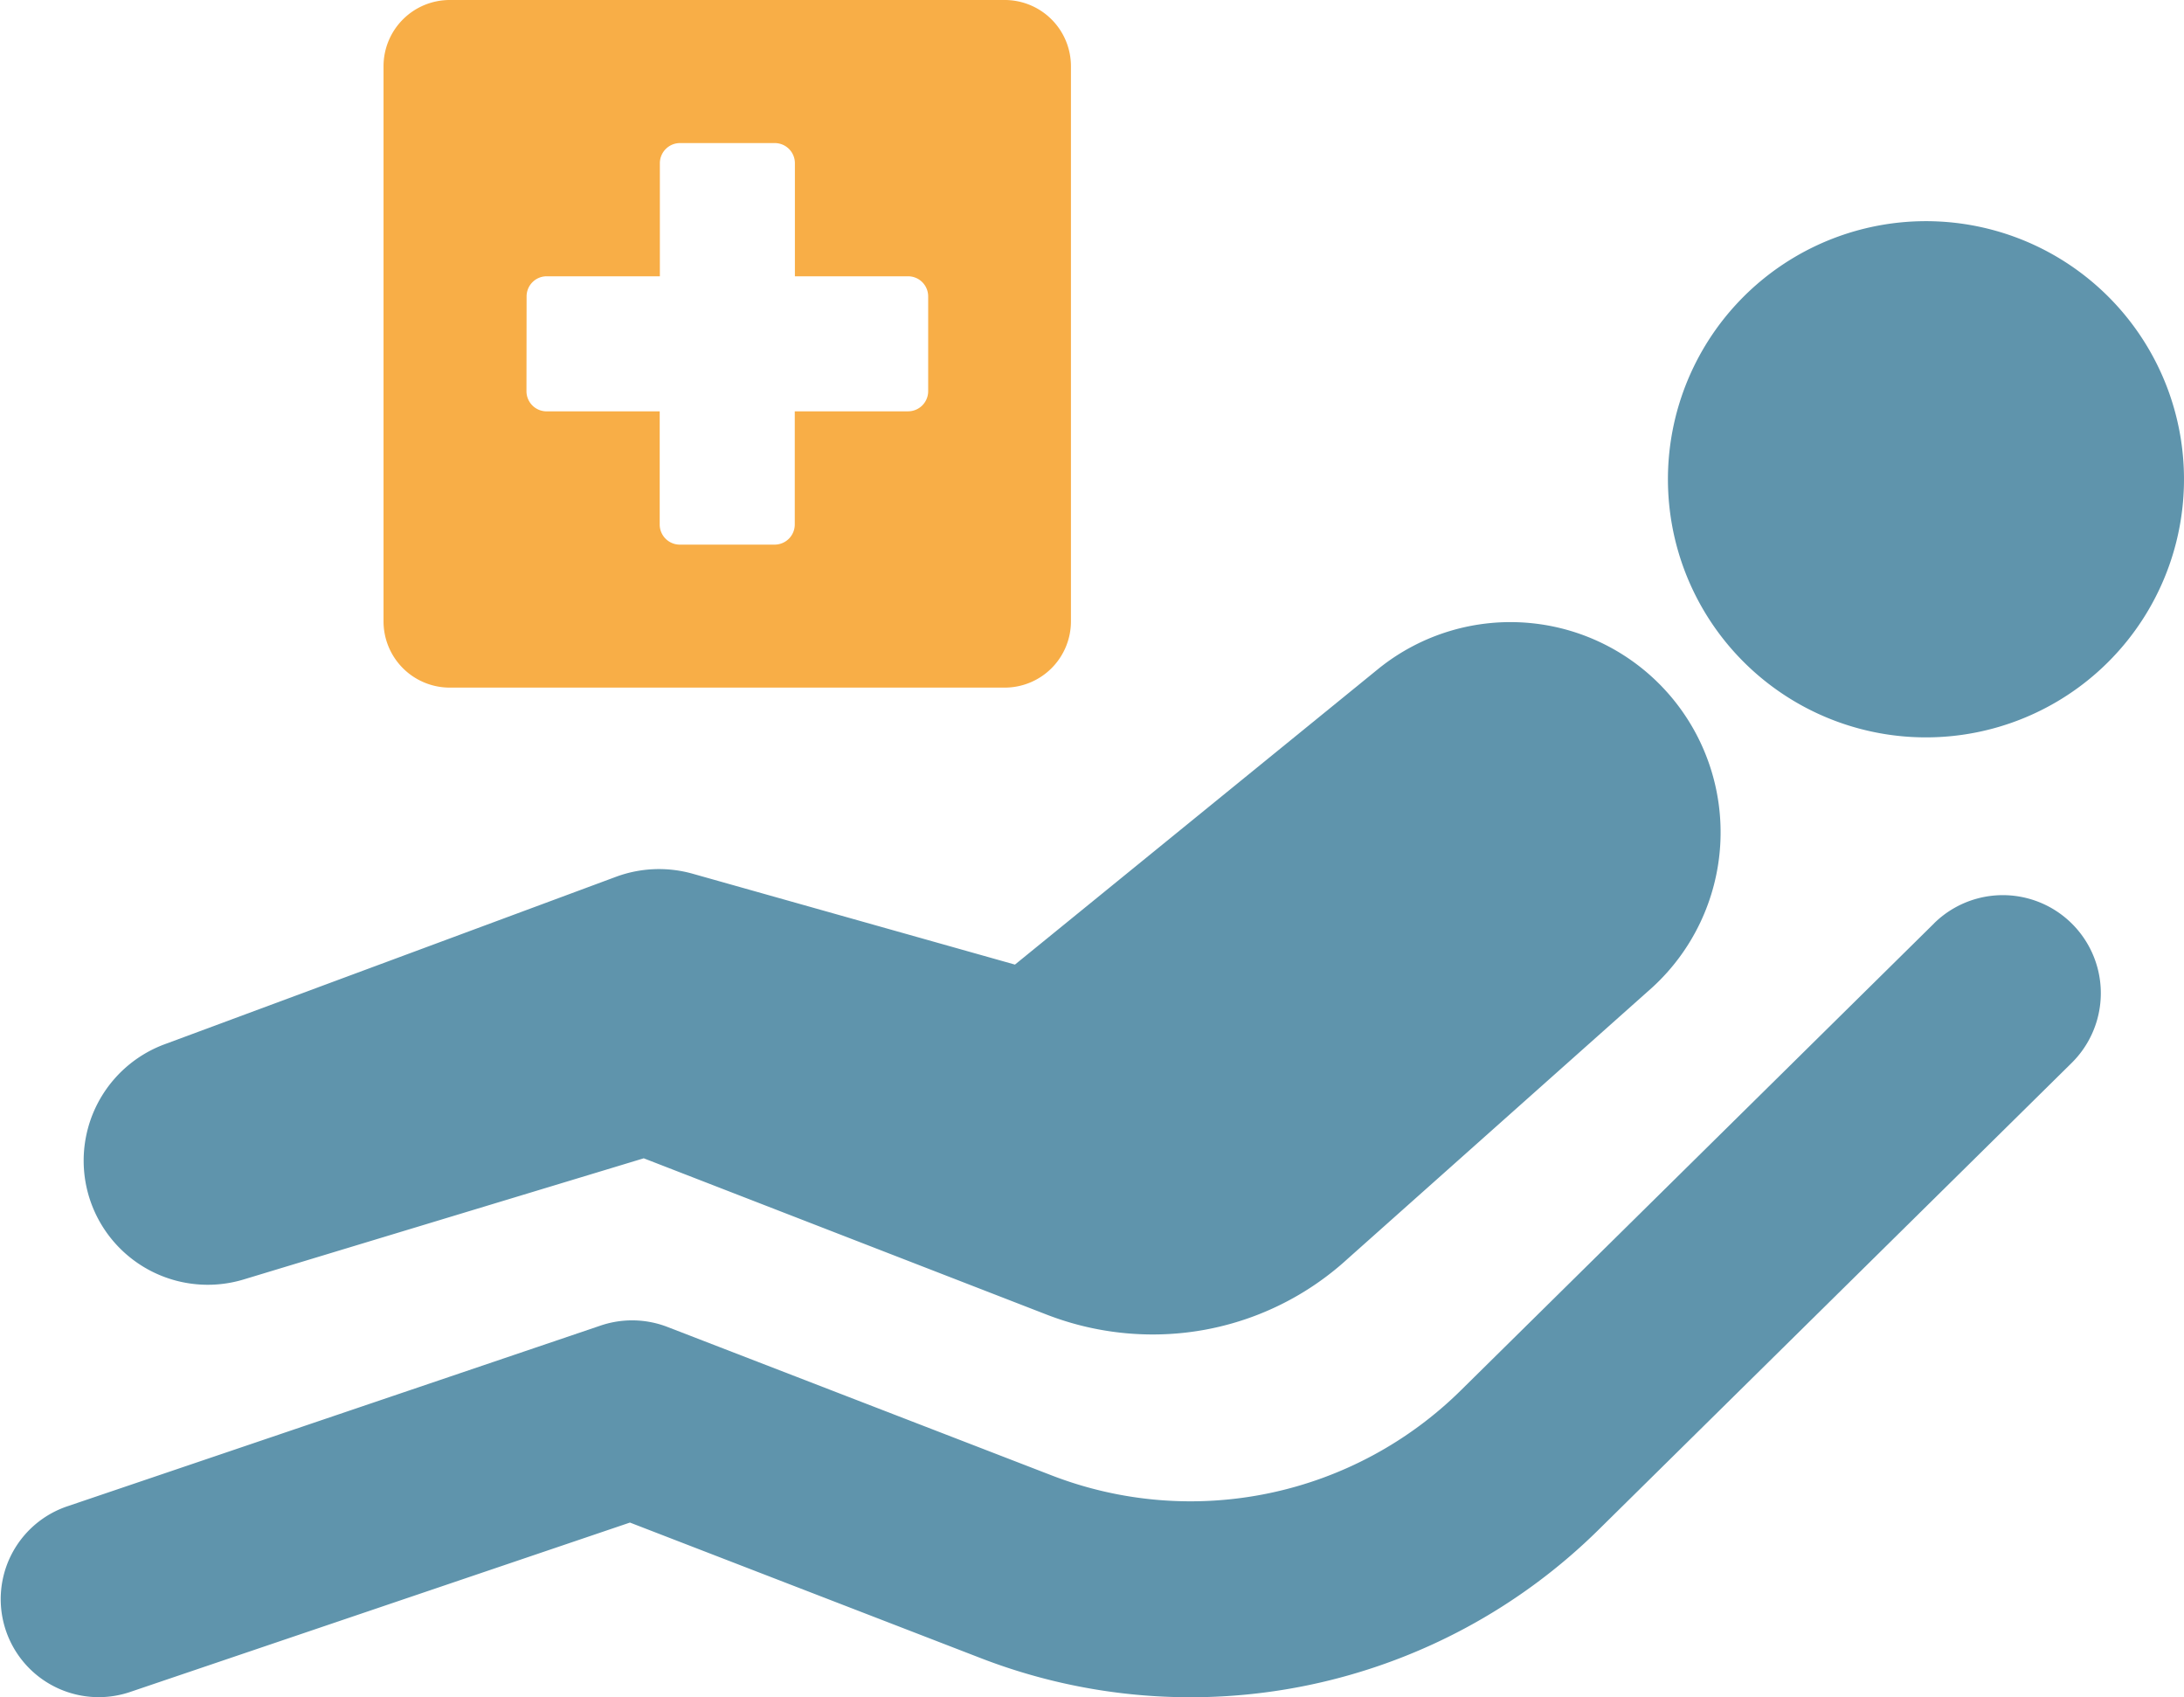 <svg id="Group_1392" data-name="Group 1392" xmlns="http://www.w3.org/2000/svg" xmlns:xlink="http://www.w3.org/1999/xlink" width="68.254" height="53.032" viewBox="0 0 68.254 53.032">
  <defs>
    <clipPath id="clip-path">
      <rect id="Rectangle_702" data-name="Rectangle 702" width="68.254" height="53.032" fill="none"/>
    </clipPath>
  </defs>
  <g id="Group_1391" data-name="Group 1391" clip-path="url(#clip-path)">
    <path id="Path_666" data-name="Path 666" d="M57.735,21.483H75.076a2.07,2.07,0,0,0,2.071-2.07V2.07A2.07,2.07,0,0,0,75.076,0H57.735a2.07,2.07,0,0,0-2.071,2.07V19.413a2.07,2.07,0,0,0,2.071,2.07m2.4-12.223a.628.628,0,0,1,.629-.628H64.3V5.1a.63.63,0,0,1,.629-.63h2.962a.629.629,0,0,1,.629.629V8.632h3.536a.628.628,0,0,1,.629.628v2.962a.629.629,0,0,1-.629.629H68.516v3.535a.63.63,0,0,1-.629.63H64.924a.629.629,0,0,1-.629-.629V12.852H60.76a.63.63,0,0,1-.629-.629Z" transform="translate(-43.678)" fill="#f8ae47"/>
    <path id="Path_667" data-name="Path 667" d="M17.214,110.832l12.485-3.78,12.588,4.882a9.18,9.18,0,0,0,3.315.622,9.015,9.015,0,0,0,6.1-2.368l9.527-8.484a6.568,6.568,0,0,0-8.552-9.961L41.3,101,31.224,98.16a3.873,3.873,0,0,0-2.4.1L14.74,103.484a3.878,3.878,0,0,0,2.474,7.348" transform="translate(-9.581 -70.863)" fill="#5f94ac"/>
    <path id="Path_668" data-name="Path 668" d="M255.517,46.168a8.064,8.064,0,1,0-11.386-.644,8.064,8.064,0,0,0,11.386.644" transform="translate(-189.956 -25.179)" fill="#5f94ac"/>
    <path id="Path_669" data-name="Path 669" d="M60.443,130.769l-14.769,14.57a12.03,12.03,0,0,1-12.795,2.681l-12.02-4.643a3.063,3.063,0,0,0-2.086-.044L2.08,148.989a3.062,3.062,0,0,0,1.965,5.8l15.642-5.3,10.986,4.244a18.165,18.165,0,0,0,19.307-4.041l14.762-14.562a3.062,3.062,0,0,0-4.3-4.362" transform="translate(0 -101.919)" fill="#5f94ac"/>
  </g>
</svg>

